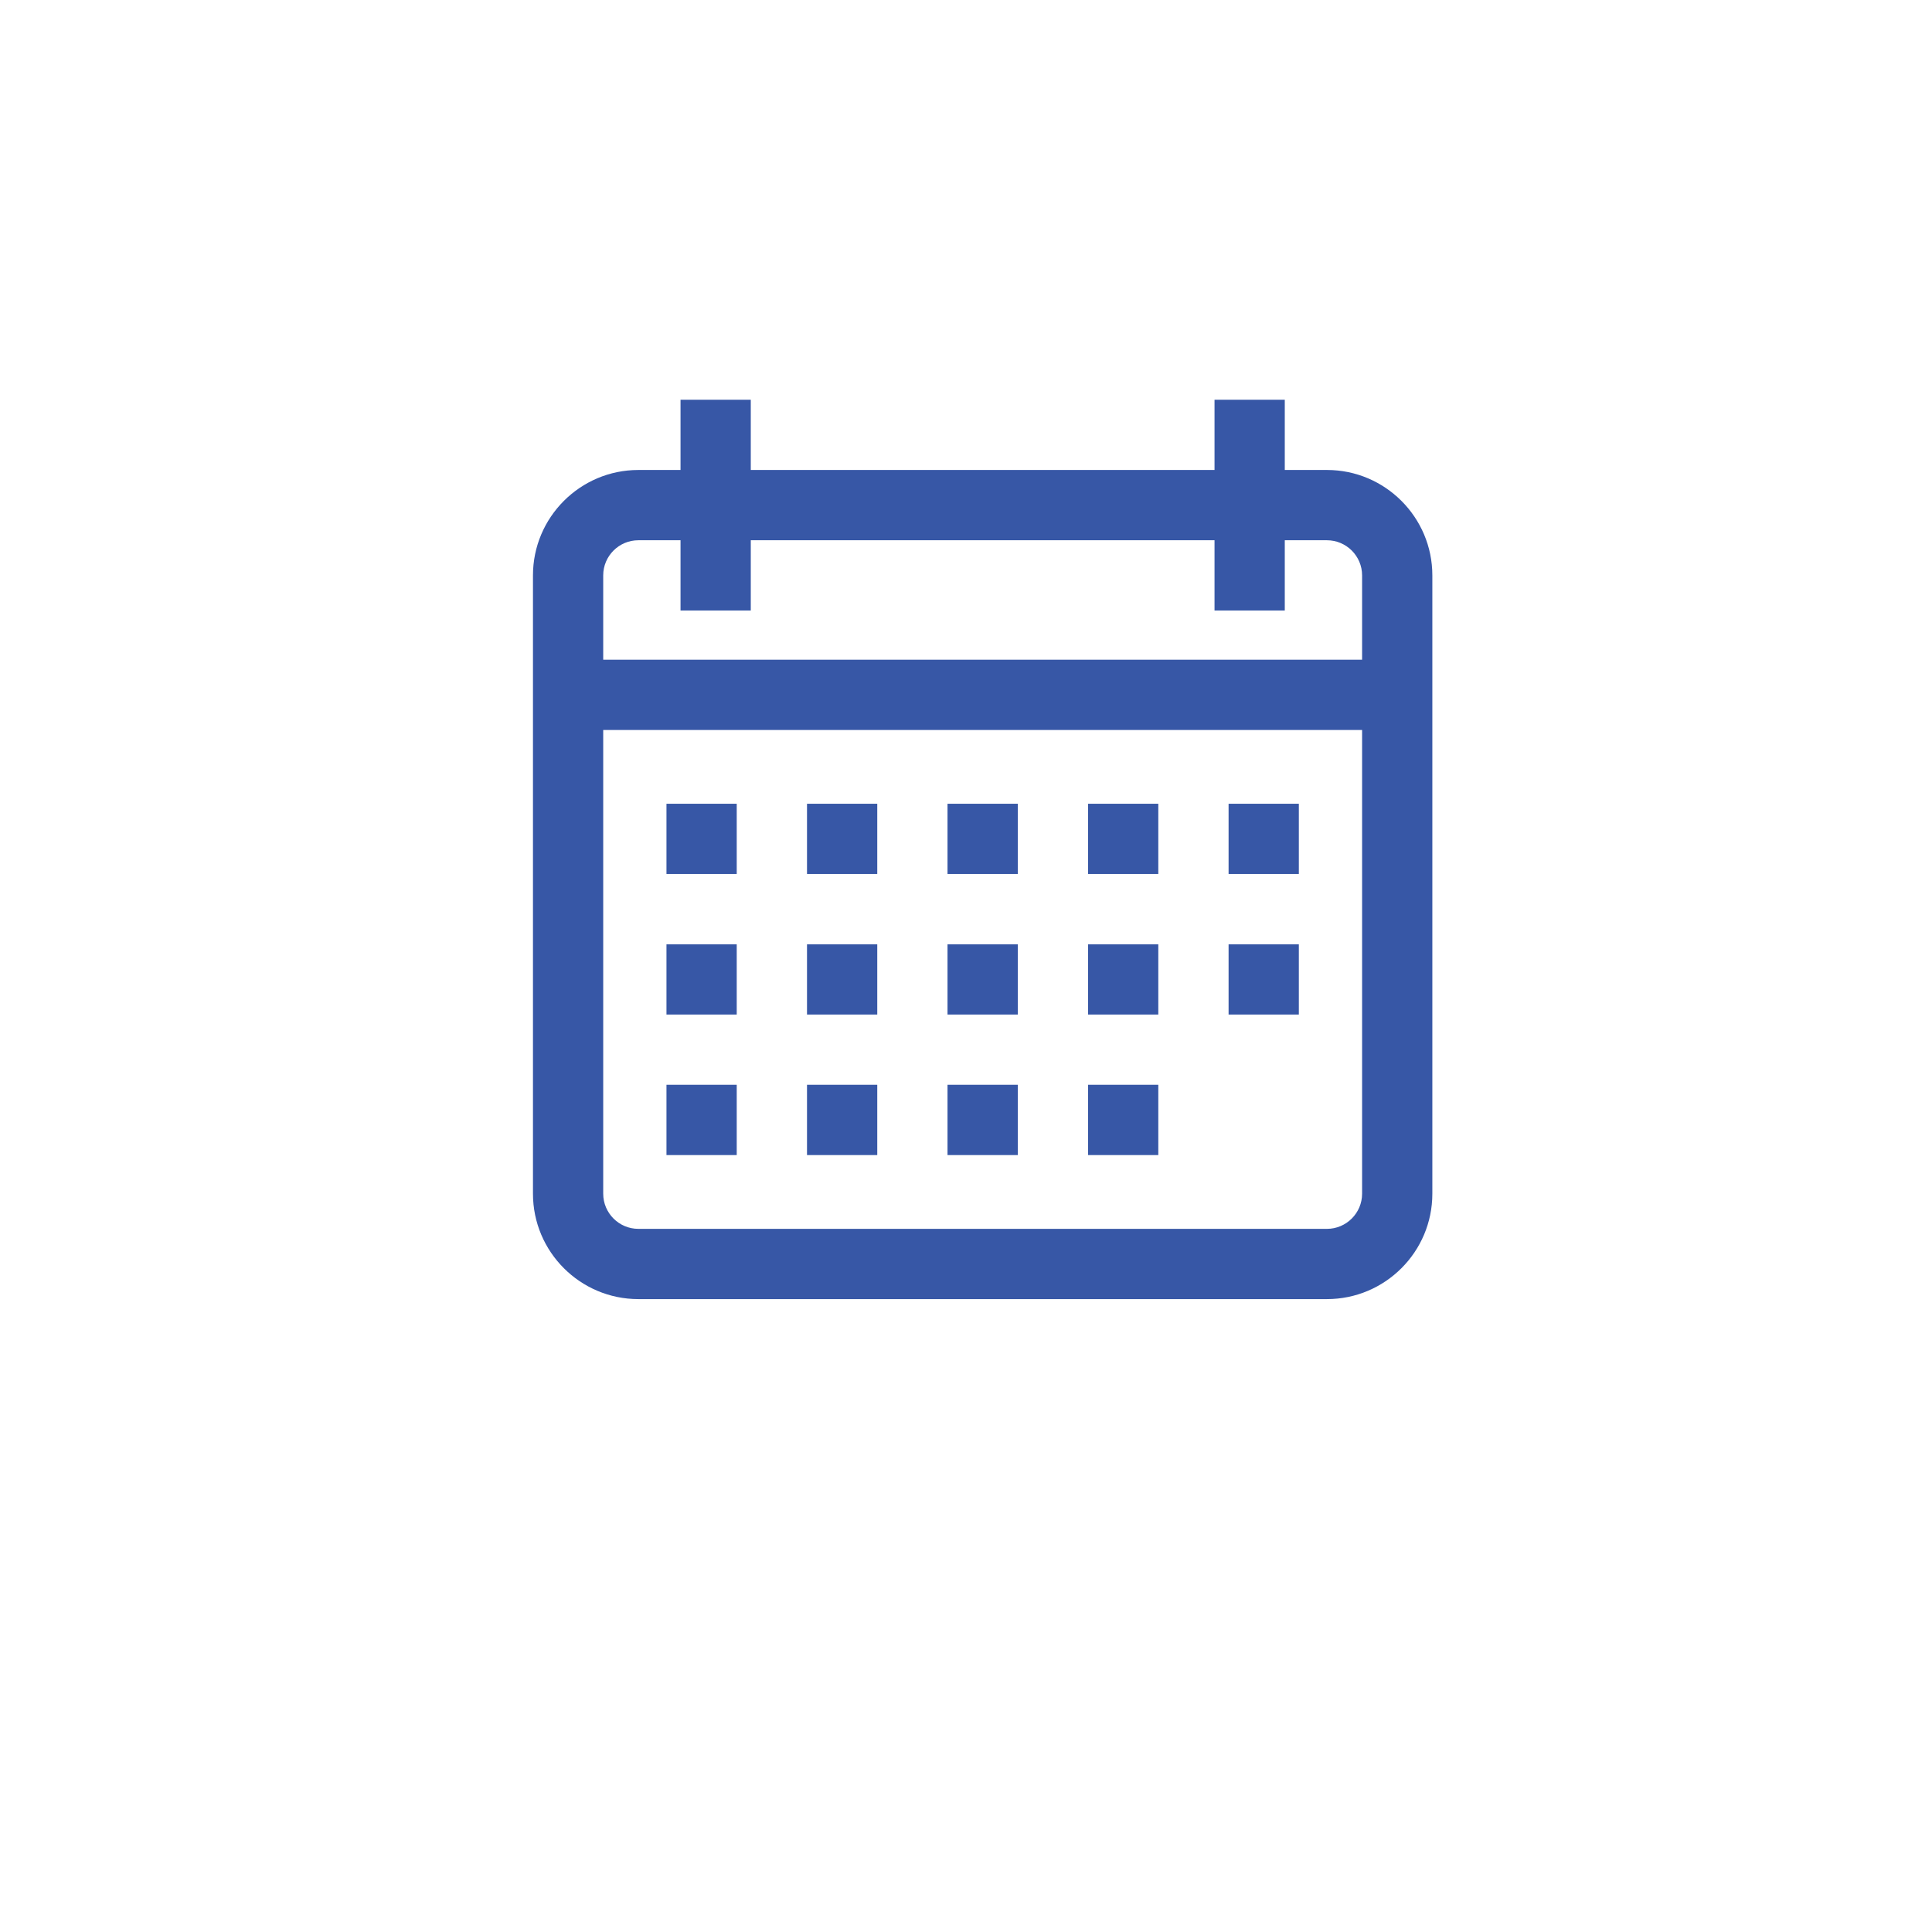 <?xml version="1.0" encoding="UTF-8"?> <svg xmlns="http://www.w3.org/2000/svg" width="58" height="58" viewBox="0 0 58 58" fill="none"><g filter="url(#filter0_d)"><circle cx="29" cy="25" r="25" fill="white"></circle></g><path d="M39.836 14.109H38.57V12H36.461V14.109H22.539V12H20.43V14.109H19.164C17.419 14.109 16 15.529 16 17.273V35.836C16 37.581 17.419 39 19.164 39H39.836C41.581 39 43 37.581 43 35.836V17.273C43 15.529 41.581 14.109 39.836 14.109ZM40.891 35.836C40.891 36.417 40.417 36.891 39.836 36.891H19.164C18.582 36.891 18.109 36.417 18.109 35.836V21.914H40.891V35.836ZM40.891 19.805H18.109V17.273C18.109 16.692 18.582 16.219 19.164 16.219H20.43V18.328H22.539V16.219H36.461V18.328H38.57V16.219H39.836C40.417 16.219 40.891 16.692 40.891 17.273V19.805Z" fill="#3757A6"></path><path d="M22.117 24.129H20.008V26.238H22.117V24.129Z" fill="#3757A6"></path><path d="M26.336 24.129H24.227V26.238H26.336V24.129Z" fill="#3757A6"></path><path d="M30.555 24.129H28.445V26.238H30.555V24.129Z" fill="#3757A6"></path><path d="M34.773 24.129H32.664V26.238H34.773V24.129Z" fill="#3757A6"></path><path d="M38.992 24.129H36.883V26.238H38.992V24.129Z" fill="#3757A6"></path><path d="M22.117 28.348H20.008V30.457H22.117V28.348Z" fill="#3757A6"></path><path d="M26.336 28.348H24.227V30.457H26.336V28.348Z" fill="#3757A6"></path><path d="M30.555 28.348H28.445V30.457H30.555V28.348Z" fill="#3757A6"></path><path d="M34.773 28.348H32.664V30.457H34.773V28.348Z" fill="#3757A6"></path><path d="M22.117 32.566H20.008V34.676H22.117V32.566Z" fill="#3757A6"></path><path d="M26.336 32.566H24.227V34.676H26.336V32.566Z" fill="#3757A6"></path><path d="M30.555 32.566H28.445V34.676H30.555V32.566Z" fill="#3757A6"></path><path d="M34.773 32.566H32.664V34.676H34.773V32.566Z" fill="#3757A6"></path><path d="M38.992 28.348H36.883V30.457H38.992V28.348Z" fill="#3757A6"></path><defs><filter id="filter0_d" x="0" y="0" width="58" height="58" color-interpolation-filters="sRGB"><feFlood flood-opacity="0" result="BackgroundImageFix"></feFlood><feColorMatrix in="SourceAlpha" type="matrix" values="0 0 0 0 0 0 0 0 0 0 0 0 0 0 0 0 0 0 127 0"></feColorMatrix><feOffset dy="4"></feOffset><feGaussianBlur stdDeviation="2"></feGaussianBlur><feColorMatrix type="matrix" values="0 0 0 0 0.259 0 0 0 0 0.522 0 0 0 0 0.957 0 0 0 0.3 0"></feColorMatrix><feBlend mode="normal" in2="BackgroundImageFix" result="effect1_dropShadow"></feBlend><feBlend mode="normal" in="SourceGraphic" in2="effect1_dropShadow" result="shape"></feBlend></filter></defs></svg> 